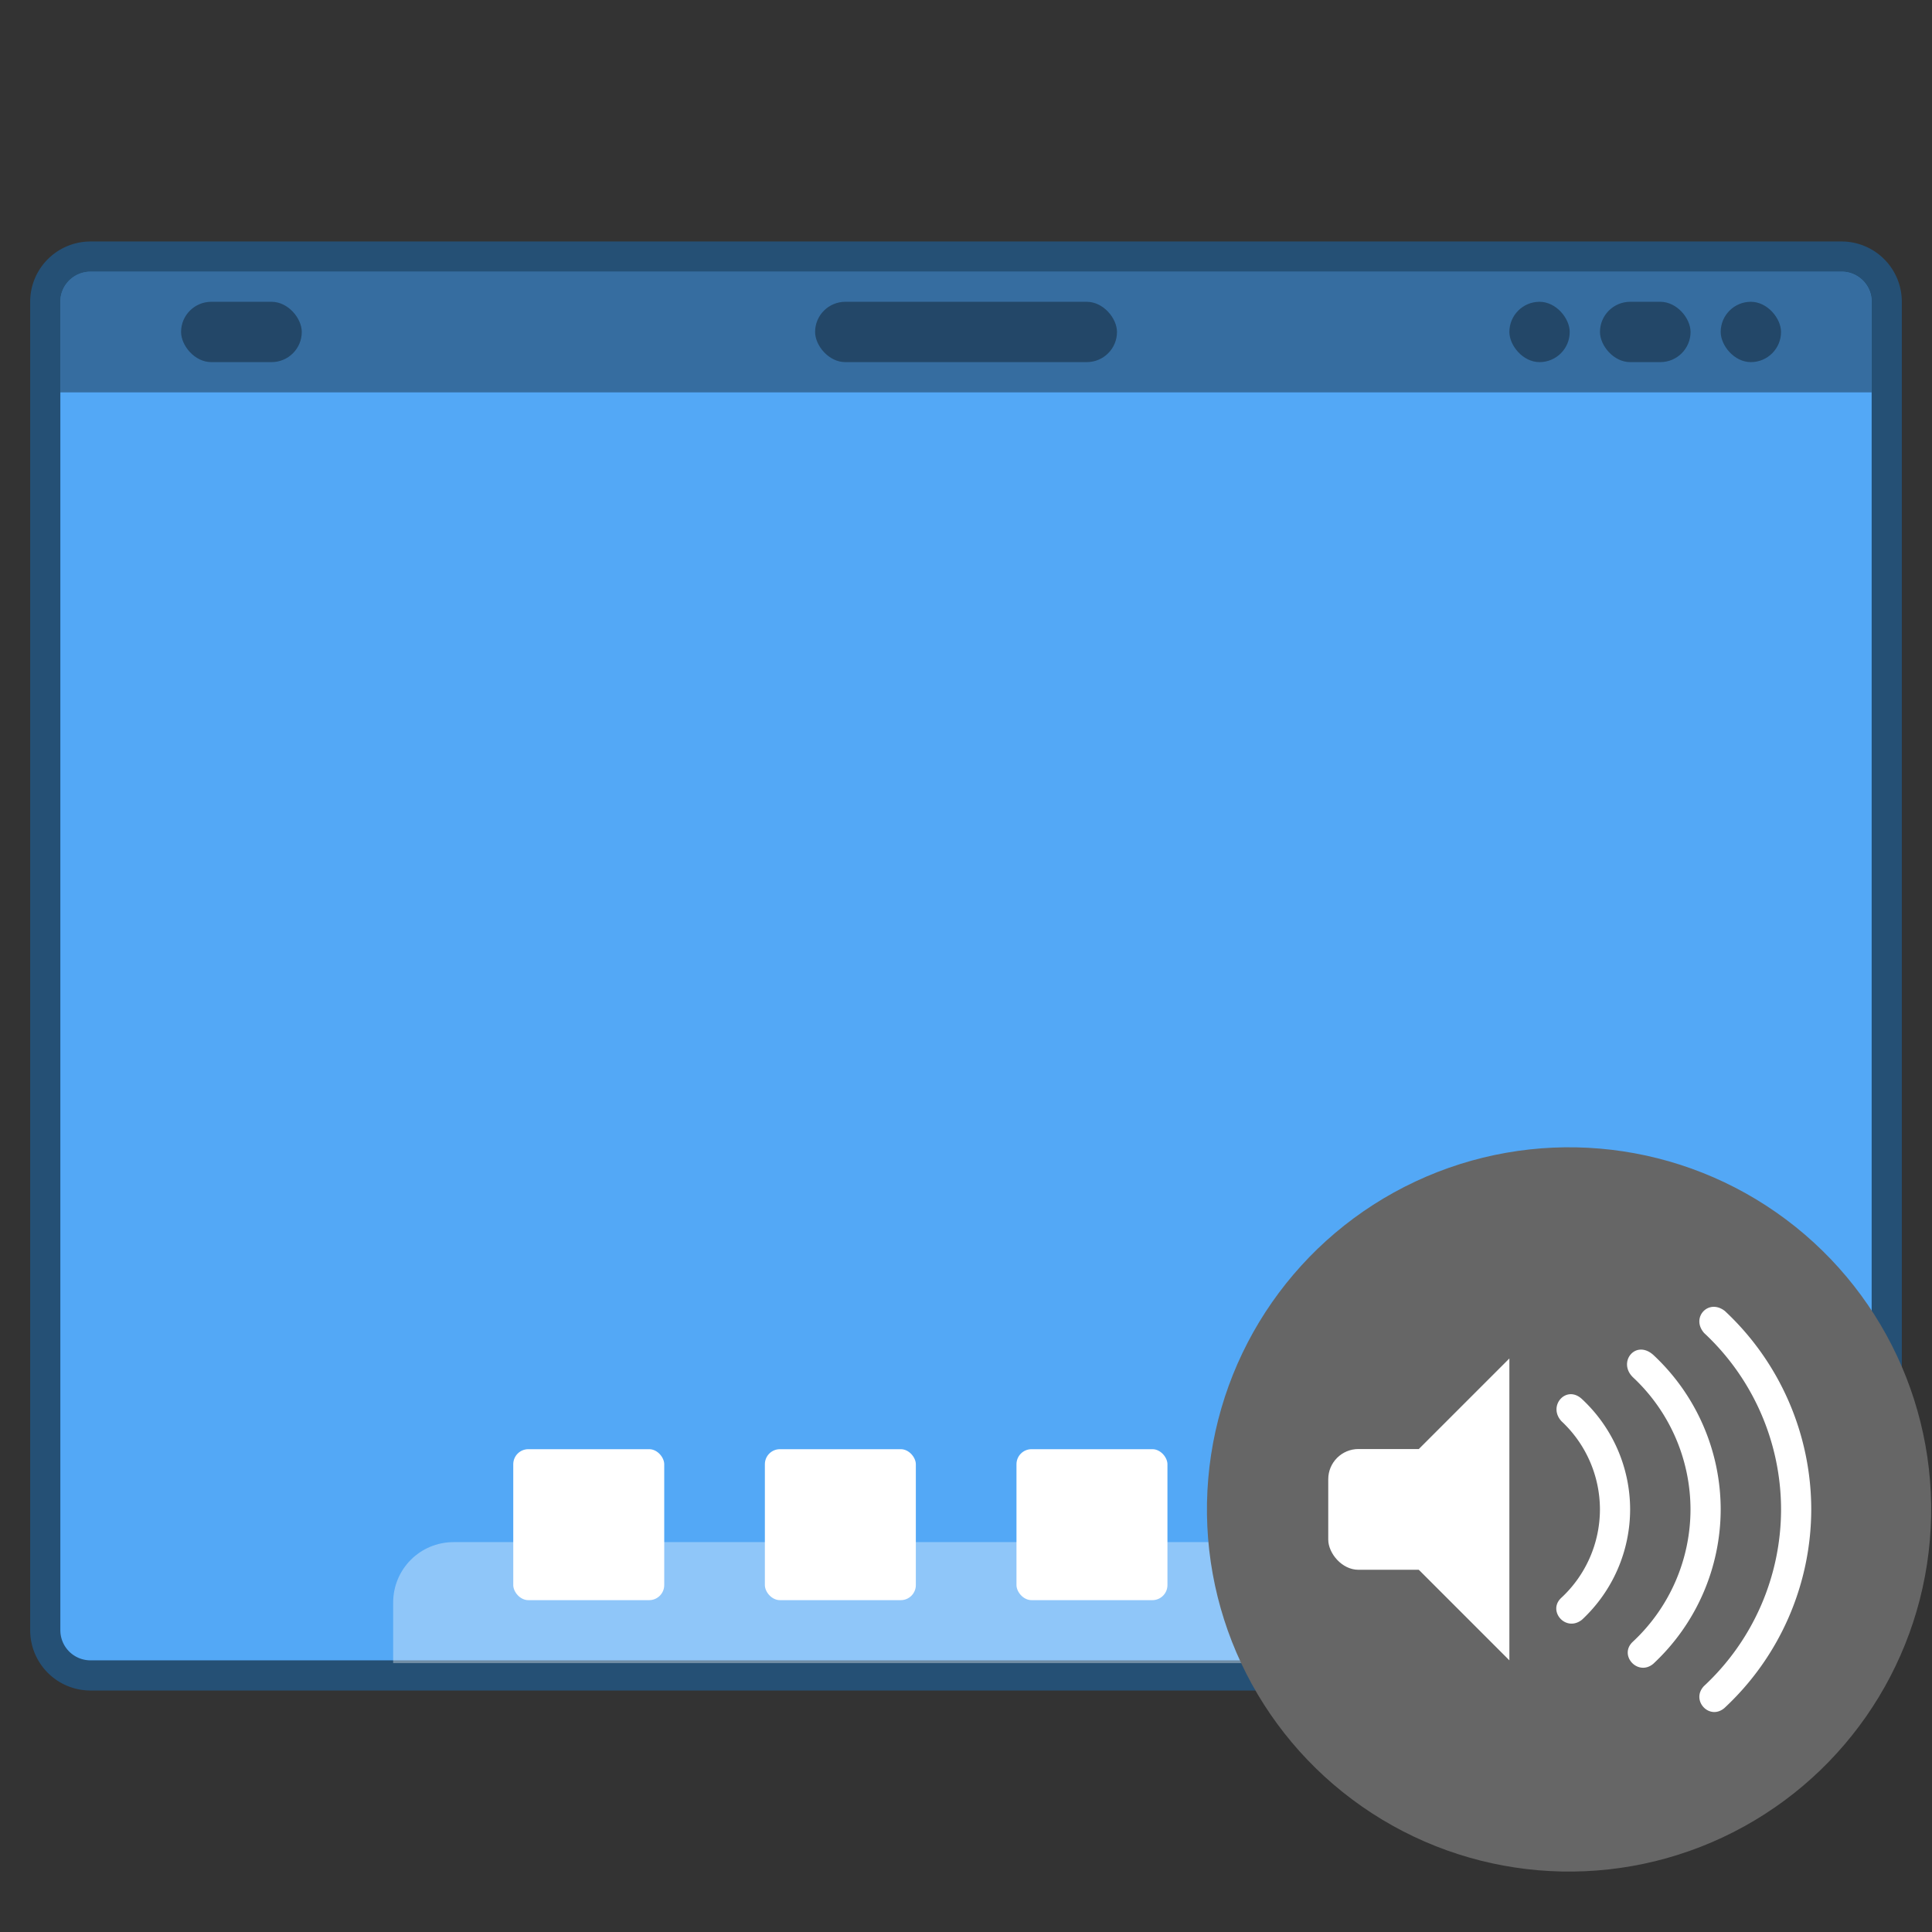 <svg width="64" height="64" version="1.1" xmlns="http://www.w3.org/2000/svg">
 <rect width="100%" height="100%" fill="#333333" stroke="none"/>
 <path d="m3.001 8.999h58.002c0.552 0 0.998 0.446 0.998 0.998v44.002a0.998 0.998 0 0 1-0.998 1.002h-58.002a0.998 0.998 0 0 1-1.002-1.002v-44.002c0-0.552 0.446-0.998 1.002-0.998z" fill="none" opacity=".75" stroke="#21598b" stroke-width="1.999" style="paint-order:stroke markers fill"/>
 <path d="m3.001 8.999h58.002c0.552 0 0.998 0.446 0.998 0.998v44.002a0.998 0.998 0 0 1-0.998 1.002h-58.002a0.998 0.998 0 0 1-1.002-1.002v-44.002c0-0.552 0.446-0.998 1.002-0.998z" fill="#53a8f6" stroke-width="3.78" style="paint-order:stroke markers fill"/>
 <rect x="5.998" y="9.997" width="3.999" height="1.999" ry="1.002" opacity=".35" stroke-width="3.78" style="paint-order:stroke markers fill"/>
 <rect x="27.001" y="9.997" width="10.001" height="1.999" ry="1.002" opacity=".35" stroke-width="3.78" style="paint-order:stroke markers fill"/>
 <rect x="57" y="9.997" width="1.999" height="1.999" ry="1.002" opacity=".35" stroke-width="3.78" style="paint-order:stroke markers fill"/>
 <rect x="53.001" y="9.997" width="3.001" height="1.999" ry="1.002" opacity=".35" stroke-width="3.78" style="paint-order:stroke markers fill"/>
 <rect x="50" y="9.997" width="1.999" height="1.999" ry="1.002" opacity=".35" stroke-width="3.78" style="paint-order:stroke markers fill"/>
 <g transform="scale(3.78)" fill="#ffffff">
  <path transform="scale(.265)" d="m15.002 50.998c-1.108 0-2 0.892-2 2v2.002h38v-2.002c0-1.108-0.892-2-2-2z" opacity=".35" stroke-width="3.78" style="paint-order:stroke markers fill"/>
  <rect x="4.498" y="12.7" width="1.323" height="1.323" ry=".132" style="paint-order:stroke markers fill"/>
  <rect x="6.703" y="12.7" width="1.323" height="1.323" ry=".132" style="paint-order:stroke markers fill"/>
  <rect x="8.908" y="12.7" width="1.323" height="1.323" ry=".132" style="paint-order:stroke markers fill"/>
  <rect x="11.113" y="12.7" width="1.323" height="1.323" ry=".132" style="paint-order:stroke markers fill"/>
 </g>
 <path d="m3.001 8.999a0.998 0.998 0 0 0-1.002 1.002v2.997h60.001v-2.997a0.998 0.998 0 0 0-0.998-1.002z" opacity=".35" stroke-width="3.78" style="paint-order:stroke markers fill"/>
 <g transform="translate(3.977 1.982)">
  <ellipse transform="matrix(.996 .085 -.085 .996 0 0)" cx="51.929" cy="43.781" rx="12" ry="12.001" fill="#666666"/>
  <rect x="40.023" y="46.019" width="5" height="4" ry="1" fill="#ffffff" fill-rule="evenodd"/>
  <path d="m46.023 43.019-3 3v4l3 3z" fill="#ffffff"/>
  <path d="m53.162 41.447c-0.545-0.428-1.139 0.224-0.684 0.732a8 8 0 0 1 2.545 5.84 8 8 0 0 1-2.554 5.852c-0.446 0.471 0.18 1.148 0.677 0.728a9 9 0 0 0 2.877-6.58 9 9 0 0 0-2.861-6.572z" fill="#ffffff" fill-rule="evenodd"/>
  <path d="m50.798 42.908c-0.587-0.535-1.199 0.225-0.684 0.732a6 6 0 0 1 1.909 4.379 6 6 0 0 1-1.916 4.389c-0.469 0.446 0.173 1.146 0.68 0.728a7 7 0 0 0 2.236-5.117 7 7 0 0 0-2.225-5.111z" fill="#ffffff" fill-rule="evenodd"/>
  <path d="m48.433 44.369c-0.52-0.494-1.155 0.22-0.683 0.73a4 4 0 0 1 1.273 2.92 4 4 0 0 1-1.277 2.926c-0.473 0.43 0.14 1.152 0.68 0.73a5 5 0 0 0 1.597-3.656 5 5 0 0 0-1.59-3.65z" fill="#ffffff" fill-rule="evenodd"/>
 </g>
</svg>
